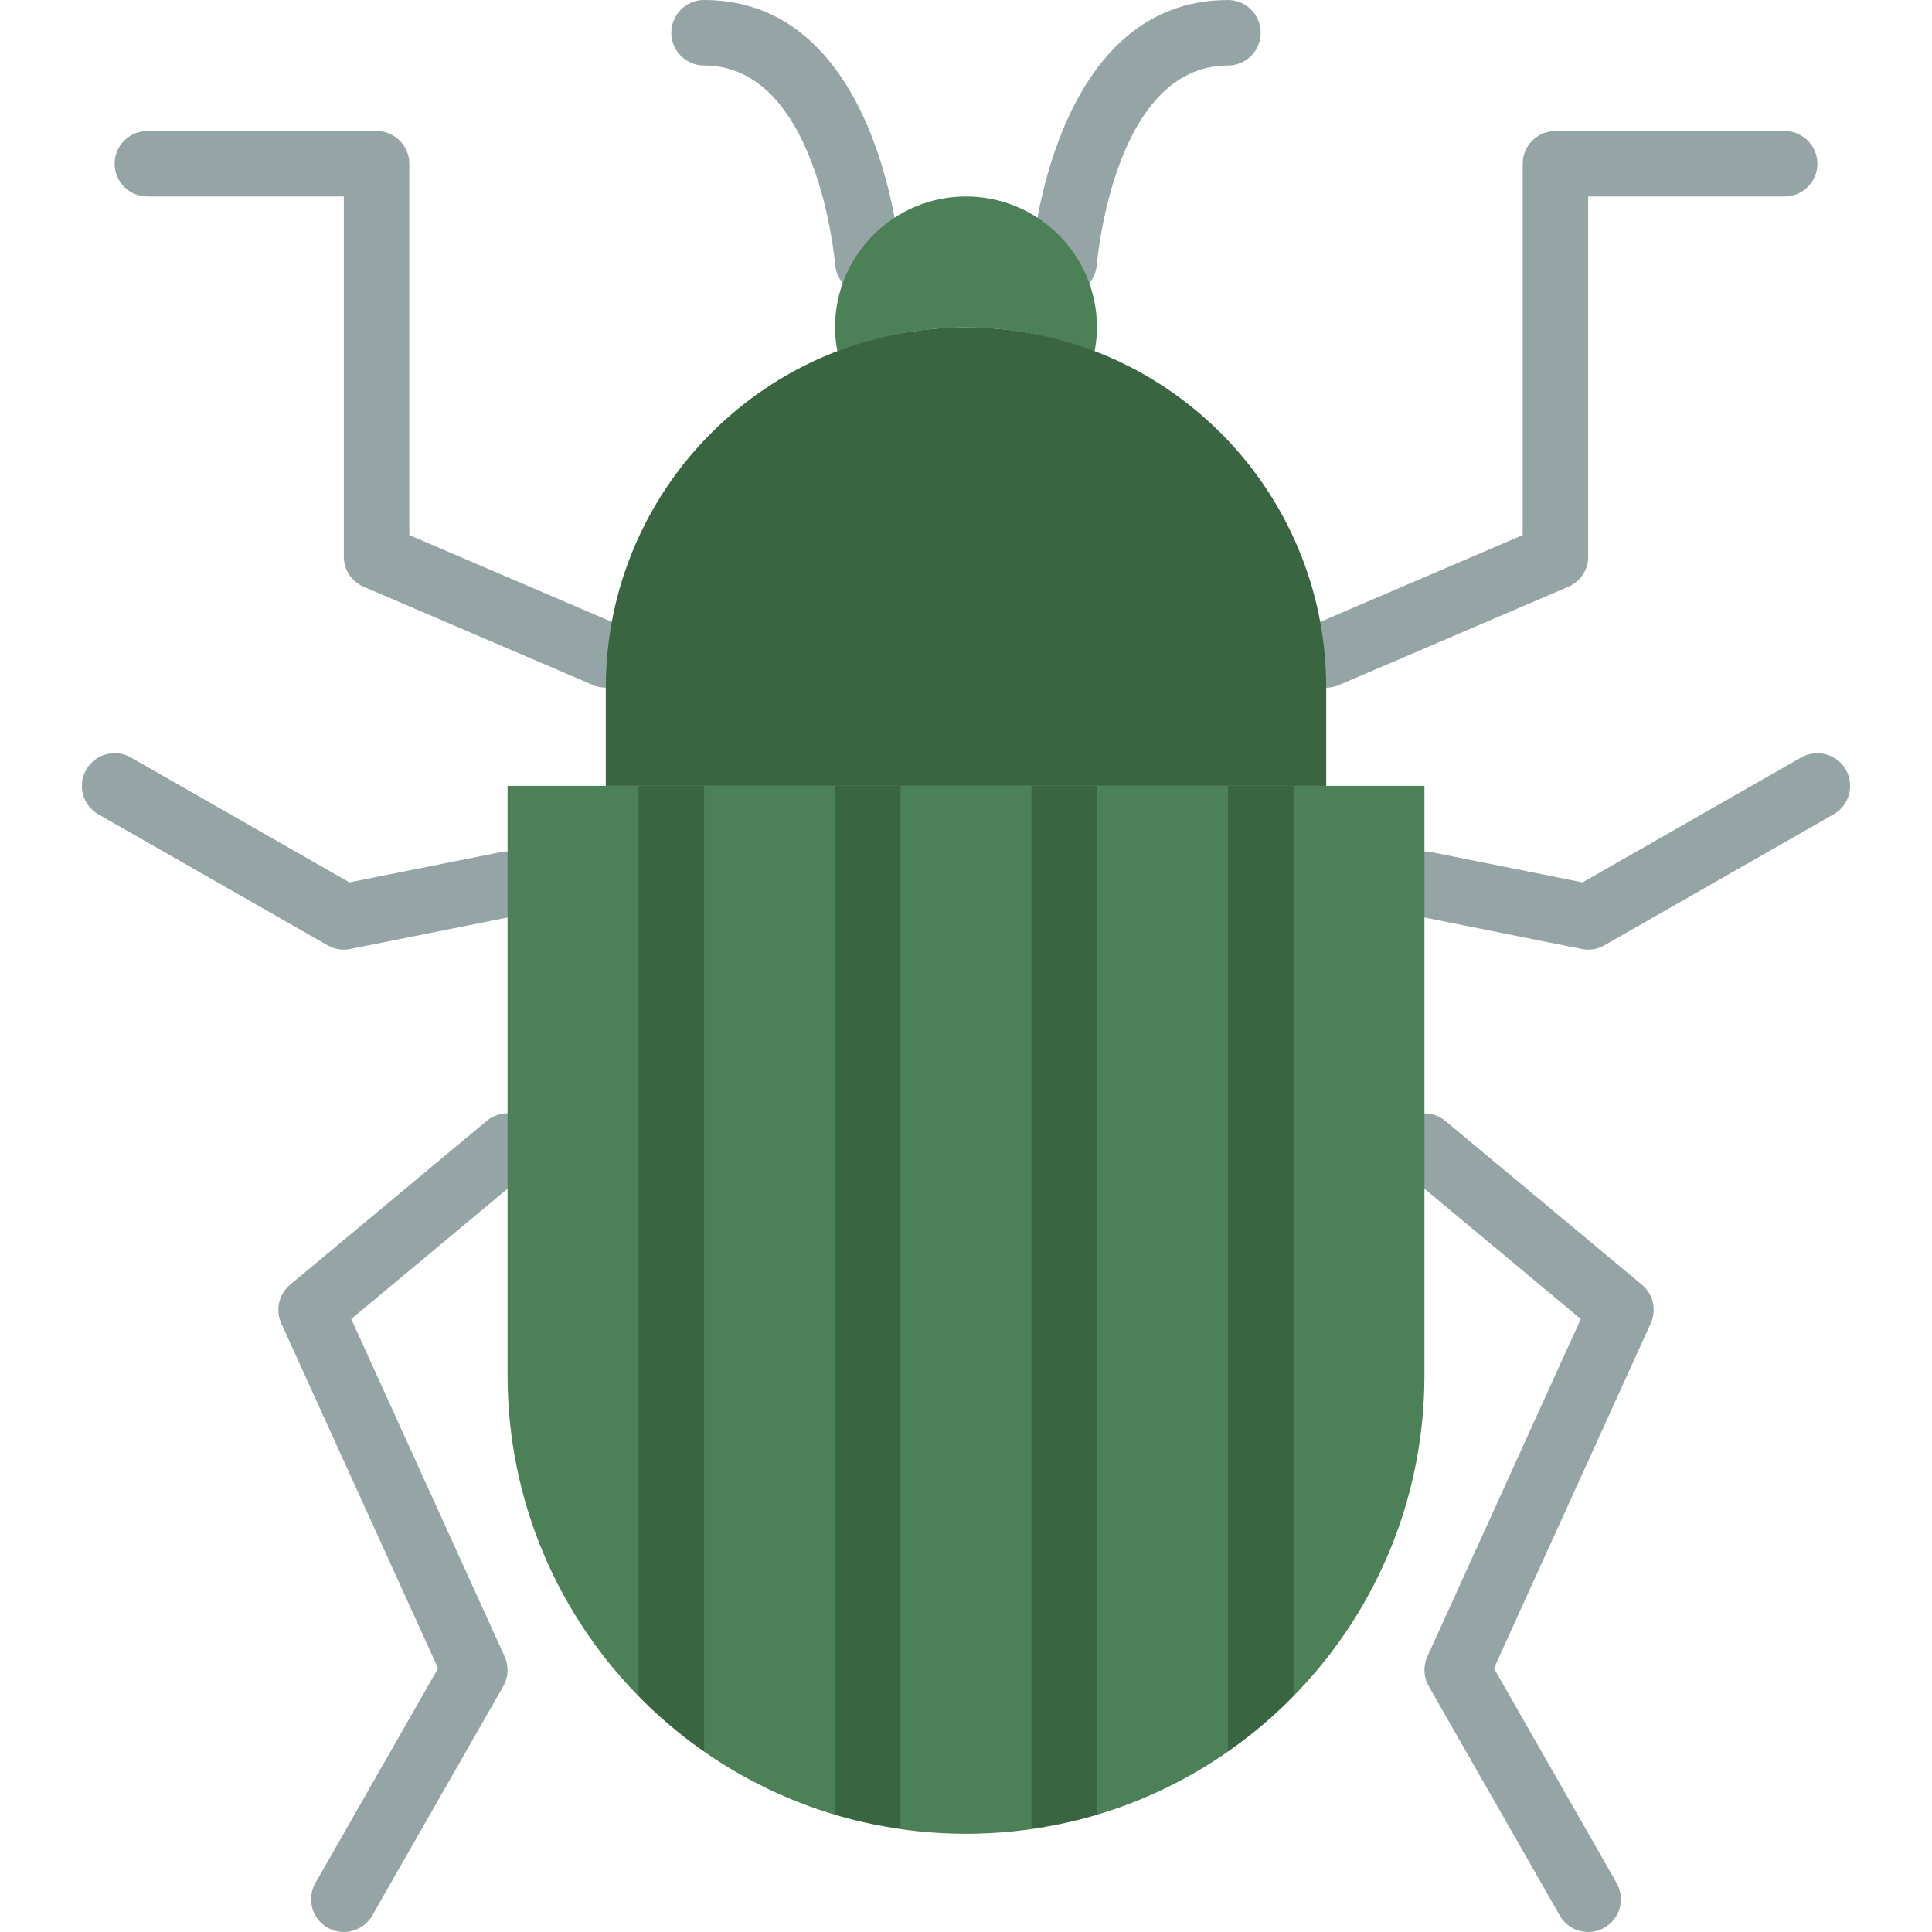 <?xml version="1.0" encoding="iso-8859-1"?>
<!-- Uploaded to: SVG Repo, www.svgrepo.com, Generator: SVG Repo Mixer Tools -->
<svg height="800px" width="800px" version="1.1" id="Layer_1" xmlns="http://www.w3.org/2000/svg" xmlns:xlink="http://www.w3.org/1999/xlink" 
	 viewBox="0 0 512.004 512.004" xml:space="preserve">
<g transform="translate(0 -1)">
	<g>
		<path style="fill:#95A5A5;" d="M229.96,79.102c-4.487,0-8.287-3.454-8.643-8.01c-0.043-0.521-4.487-52.736-34.738-52.736
			c-4.79,0-8.678-3.879-8.678-8.678c0-4.79,3.888-8.678,8.678-8.678c46.288,0,51.833,65.961,52.042,68.773
			c0.364,4.773-3.211,8.938-7.984,9.303C230.411,79.093,230.185,79.102,229.96,79.102"/>
		<path style="fill:#95A5A5;" d="M282.045,79.106c-0.217,0-0.443-0.009-0.668-0.026c-4.773-0.356-8.357-4.53-7.992-9.311
			c0.208-2.803,5.753-68.764,52.042-68.764c4.79,0,8.678,3.888,8.678,8.678s-3.888,8.678-8.678,8.678
			c-30.382,0-34.695,52.198-34.738,52.727C290.35,75.644,286.54,79.106,282.045,79.106"/>
	</g>
	<path style="fill:#4C8056;" d="M256.002,87.784c12.019,0,23.474,2.317,34.07,6.37c0.391-2.065,0.642-4.191,0.642-6.37
		c0-19.17-15.542-34.712-34.712-34.712S221.29,68.614,221.29,87.784c0,2.178,0.252,4.304,0.642,6.37
		C232.528,90.101,243.983,87.784,256.002,87.784"/>
	<g>
		<path style="fill:#95A5A5;" d="M160.54,183.246c-1.137,0-2.3-0.226-3.419-0.712L96.375,156.5
			c-3.185-1.362-5.259-4.504-5.259-7.966V53.076H39.049c-4.79,0-8.678-3.888-8.678-8.678c0-4.799,3.888-8.678,8.678-8.678h60.746
			c4.799,0,8.678,3.879,8.678,8.678v98.408l55.496,23.786c4.4,1.883,6.439,6.986,4.547,11.394
			C167.109,181.267,163.907,183.246,160.54,183.246"/>
		<path style="fill:#95A5A5;" d="M351.464,183.246c-3.367,0-6.569-1.979-7.975-5.259c-1.892-4.408,0.147-9.511,4.547-11.394
			l55.496-23.786V44.399c0-4.799,3.879-8.678,8.678-8.678h60.746c4.79,0,8.678,3.879,8.678,8.678c0,4.79-3.888,8.678-8.678,8.678
			h-52.068v95.458c0,3.463-2.074,6.604-5.259,7.966l-60.746,26.034C353.764,183.02,352.601,183.246,351.464,183.246"/>
		<path style="fill:#95A5A5;" d="M91.121,252.665c-1.501,0-2.985-0.391-4.304-1.145l-60.746-34.712
			c-4.165-2.378-5.606-7.68-3.228-11.837s7.689-5.597,11.837-3.228l57.925,33.098l40.205-8.036
			c4.712-0.946,9.277,2.109,10.205,6.804c0.946,4.695-2.1,9.268-6.804,10.205l-43.39,8.678
			C92.258,252.613,91.685,252.665,91.121,252.665"/>
		<path style="fill:#95A5A5;" d="M91.112,513.004c-1.458,0-2.942-0.364-4.296-1.145c-4.165-2.378-5.606-7.68-3.228-11.837
			l32.508-56.893l-41.55-91.414c-1.623-3.558-0.66-7.758,2.343-10.257l52.068-43.39c3.679-3.072,9.147-2.577,12.219,1.111
			c3.072,3.679,2.569,9.155-1.111,12.219l-46.983,39.155l40.648,89.435c1.154,2.543,1.024,5.476-0.364,7.897l-34.712,60.746
			C97.057,511.434,94.123,513.004,91.112,513.004"/>
		<path style="fill:#95A5A5;" d="M420.892,513.004c-3.011,0-5.944-1.571-7.541-4.374l-34.712-60.746
			c-1.388-2.421-1.519-5.354-0.364-7.897l40.648-89.435l-46.982-39.155c-3.679-3.063-4.183-8.539-1.111-12.219
			c3.063-3.679,8.539-4.174,12.219-1.111l52.068,43.39c3.003,2.499,3.966,6.699,2.343,10.257l-41.55,91.414l32.508,56.893
			c2.378,4.157,0.937,9.459-3.228,11.837C423.834,512.64,422.35,513.004,420.892,513.004"/>
		<path style="fill:#95A5A5;" d="M420.884,252.665c-0.564,0-1.137-0.052-1.701-0.174l-43.39-8.678
			c-4.703-0.937-7.749-5.511-6.804-10.205c0.929-4.695,5.493-7.749,10.205-6.804l40.205,8.036l57.925-33.098
			c4.157-2.369,9.468-0.929,11.837,3.228c2.378,4.157,0.937,9.459-3.228,11.837l-60.746,34.712
			C423.869,252.275,422.385,252.665,420.884,252.665"/>
	</g>
	<path style="fill:#4C8056;" d="M256.002,486.97L256.002,486.97c-67.098,0-121.492-54.393-121.492-121.492V209.276h242.983v156.203
		C377.494,432.577,323.1,486.97,256.002,486.97"/>
	<g>
		<path style="fill:#396640;" d="M351.46,209.276H160.545v-26.034c0-52.719,42.739-95.458,95.458-95.458
			s95.458,42.739,95.458,95.458V209.276z"/>
		<path style="fill:#396640;" d="M342.782,450.428V209.276h-17.356v255.826C331.665,460.746,337.48,455.843,342.782,450.428"/>
		<path style="fill:#396640;" d="M290.714,481.873V209.272h-17.356v276.315C279.285,484.745,285.099,483.548,290.714,481.873"/>
		<path style="fill:#396640;" d="M238.646,485.589V209.274H221.29v272.601C226.905,483.55,232.719,484.738,238.646,485.589"/>
		<path style="fill:#396640;" d="M186.578,465.102V209.276h-17.356v241.152C174.525,455.843,180.339,460.754,186.578,465.102"/>
	</g>
</g>
</svg>